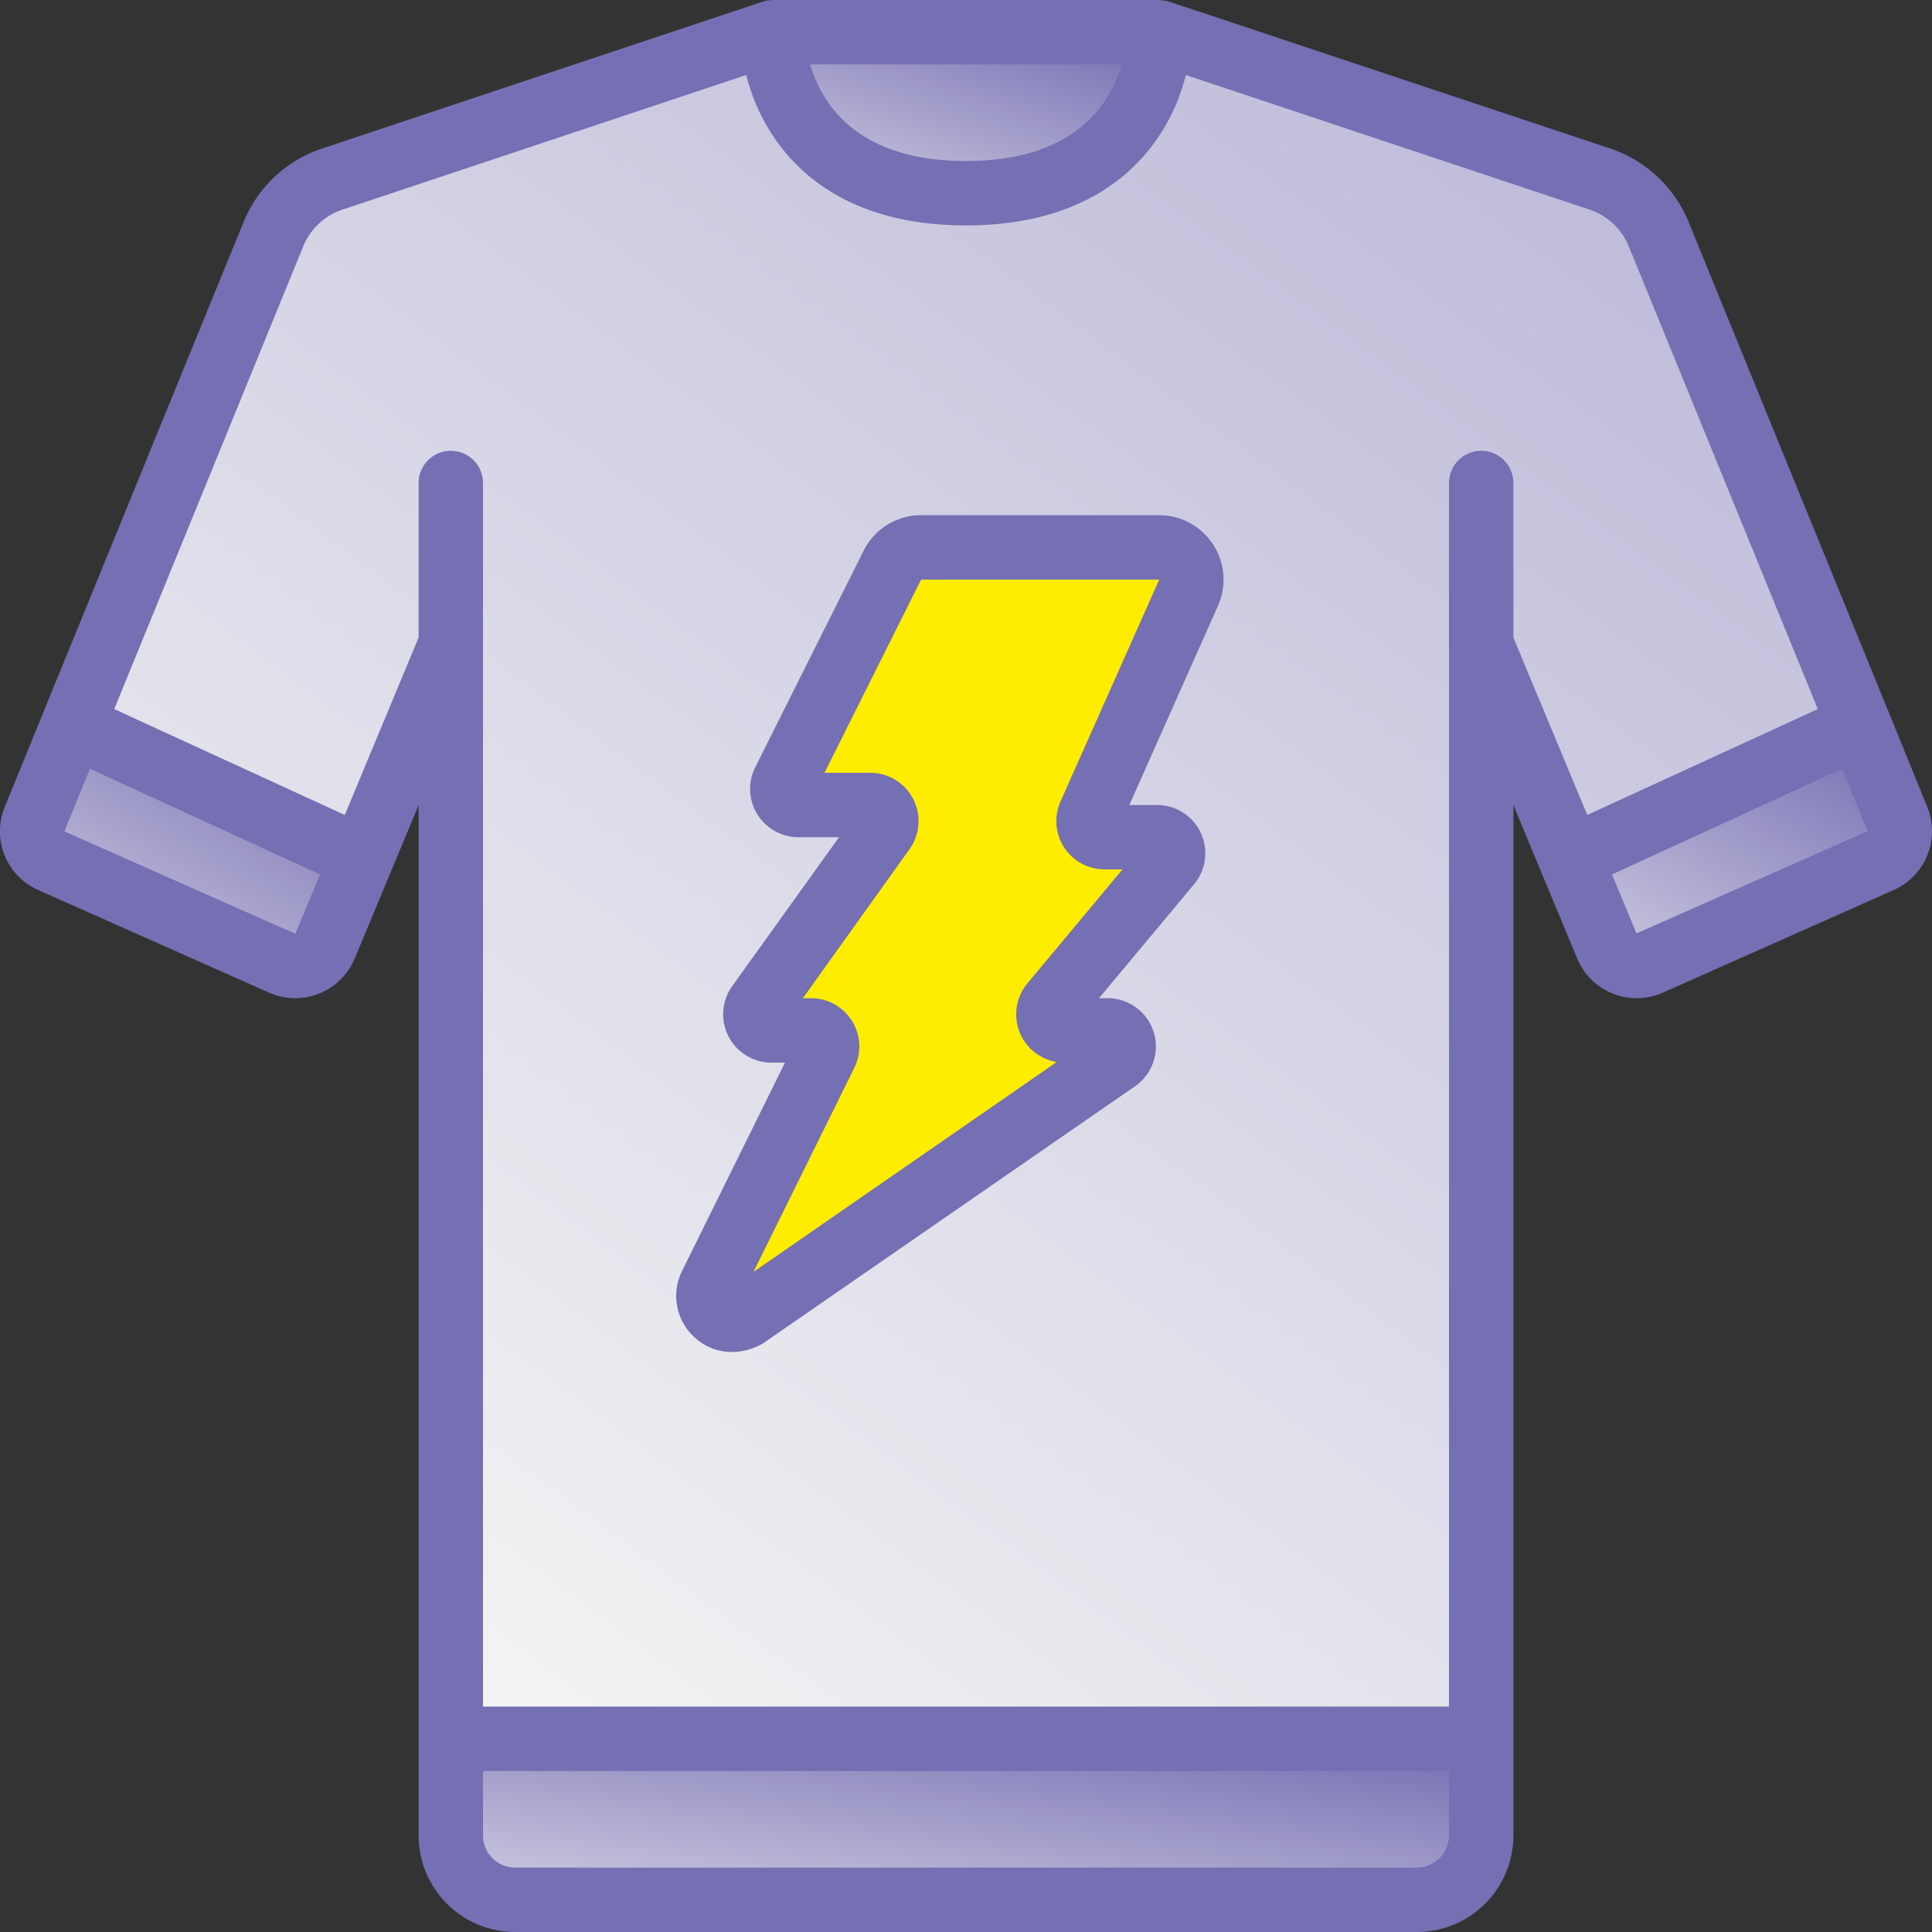 <svg fill="none" height="48" viewBox="0 0 48 48" width="48" xmlns="http://www.w3.org/2000/svg" xmlns:xlink="http://www.w3.org/1999/xlink"><rect x="0" y="0" width="48" height="48" fill="#333333" stroke="none"/><linearGradient id="a"><stop offset="0" stop-color="#756fb3"/><stop offset="1" stop-color="#f4f4f4"/></linearGradient><linearGradient id="c" gradientUnits="userSpaceOnUse" x1="35.254" x2="34.059" xlink:href="#a" y1="43.281" y2="52.846"/><linearGradient id="d" gradientUnits="userSpaceOnUse" x1="44.85" x2="13.695" y1="2.237" y2="44.251"><stop offset="0" stop-color="#b9b6d7"/><stop offset="1" stop-color="#f4f4f4"/></linearGradient><linearGradient id="e" gradientUnits="userSpaceOnUse" x1="8.489" x2="2.173" xlink:href="#a" y1="18.145" y2="28.965"/><linearGradient id="f" gradientUnits="userSpaceOnUse" x1="46.707" x2="40.39" xlink:href="#a" y1="18.145" y2="28.965"/><linearGradient id="g" gradientUnits="userSpaceOnUse" x1="28.22" x2="25.305" xlink:href="#a" y1=".881" y2="9.624"/><clipPath id="b"><path d="M0 0h48v48H0z"/></clipPath><g clip-path="url(#b)"><path d="M36.8 43.2v2.4a1.605 1.605 0 0 1-1.6 1.6H12.8a1.605 1.605 0 0 1-1.6-1.6v-2.4z" fill="url(#c)"/><path d="m46.192 18.024-2.024.928-5.152 2.368L36.8 16v27.2H11.2V16l-2.216 5.32-7.176-3.296L6.784 5.832a2.4 2.4 0 0 1 1.472-1.384L19.2.8s0 4 4.8 4c3.448 0 4.424-2.064 4.696-3.232q.09-.38.104-.768l10.944 3.648a2.4 2.4 0 0 1 1.472 1.384z" fill="url(#d)"/><path d="m8.983 21.32-.904 2.176a.795.795 0 0 1-1.064.432l-5.744-2.544a.805.805 0 0 1-.416-1.032l.952-2.328z" fill="url(#e)"/><path d="m46.728 21.384-5.744 2.544a.796.796 0 0 1-1.064-.432l-.904-2.176 7.176-3.296.952 2.328c.16.4-.024.855-.416 1.032" fill="url(#f)"/><path d="M28.8.8s0 4-4.8 4-4.8-4-4.8-4z" fill="url(#g)"/><path d="m22.173 14.041-2.694 5.38a.4.4 0 0 0 .36.579h1.786a.4.4 0 0 1 .324.632l-3.104 4.335a.4.4 0 0 0 .325.633h.98a.4.4 0 0 1 .359.576l-2.84 5.75a.602.602 0 0 0 .834.794l9.246-6.392a.4.4 0 0 0-.23-.728h-1.07a.4.4 0 0 1-.307-.656l2.91-3.488a.4.4 0 0 0-.307-.656H27.44a.4.4 0 0 1-.366-.56l2.453-5.512A.8.8 0 0 0 28.8 13.6h-5.912a.8.8 0 0 0-.715.441" fill="#ffed00"/><g fill="#756fb3"><path d="m.95 22.113 5.736 2.549a1.6 1.6 0 0 0 2.131-.858l1.583-3.8V45.6a2.4 2.4 0 0 0 2.4 2.4h22.4a2.4 2.4 0 0 0 2.4-2.4V20.004l1.577 3.79a1.6 1.6 0 0 0 2.136.868l5.737-2.55a1.6 1.6 0 0 0 .833-2.062l-.96-2.36-4.96-12.152A3.2 3.2 0 0 0 40 3.688L29.052.042a.8.8 0 0 0-.227-.036C28.816.005 28.808 0 28.8 0h-9.6l-.022.004a.8.8 0 0 0-.231.037L8.004 3.689a3.19 3.19 0 0 0-1.958 1.84L1.08 17.689l-.966 2.368a1.595 1.595 0 0 0 .836 2.056M7.337 23.2 1.6 20.655l.635-1.556 5.718 2.627zM35.2 46.4H12.8a.8.8 0 0 1-.8-.8V44h24v1.6a.8.8 0 0 1-.8.8m5.458-23.21-.609-1.464 5.717-2.627.634 1.551zM27.868 1.6C27.592 2.56 26.725 4 24 4s-3.593-1.44-3.87-2.4zM7.53 6.13c.175-.437.533-.775.98-.923l10.03-3.343C18.96 3.531 20.405 5.6 24 5.6s5.045-2.069 5.462-3.736l10.03 3.343c.448.15.807.49.981.929l4.69 11.48-5.728 2.631L37.6 15.84V12a.8.8 0 0 0-1.6 0v30.4H12V12a.8.8 0 0 0-1.6 0v3.84l-1.834 4.408-5.728-2.631z"/><path d="M18.184 33.59c.27-.002.536-.076.77-.212l9.246-6.391a1.2 1.2 0 0 0-.68-2.187h-.216l2.363-2.832A1.2 1.2 0 0 0 28.746 20h-.688l2.202-4.949A1.6 1.6 0 0 0 28.8 12.8h-5.912a1.59 1.59 0 0 0-1.43.88l-2.692 5.378A1.2 1.2 0 0 0 19.84 20.8h1.006l-2.654 3.7a1.2 1.2 0 0 0 .975 1.9h.336l-2.553 5.168a1.39 1.39 0 0 0 .288 1.641c.254.245.593.382.946.381m3.04-7.057a1.2 1.2 0 0 0-1.077-1.733h-.2l2.65-3.702a1.2 1.2 0 0 0-.976-1.898h-1.136l2.4-4.8H28.8l-2.452 5.512A1.2 1.2 0 0 0 27.44 21.6h.448l-2.363 2.832a1.2 1.2 0 0 0 .73 1.953L18.72 31.6z"/></g></g></svg>